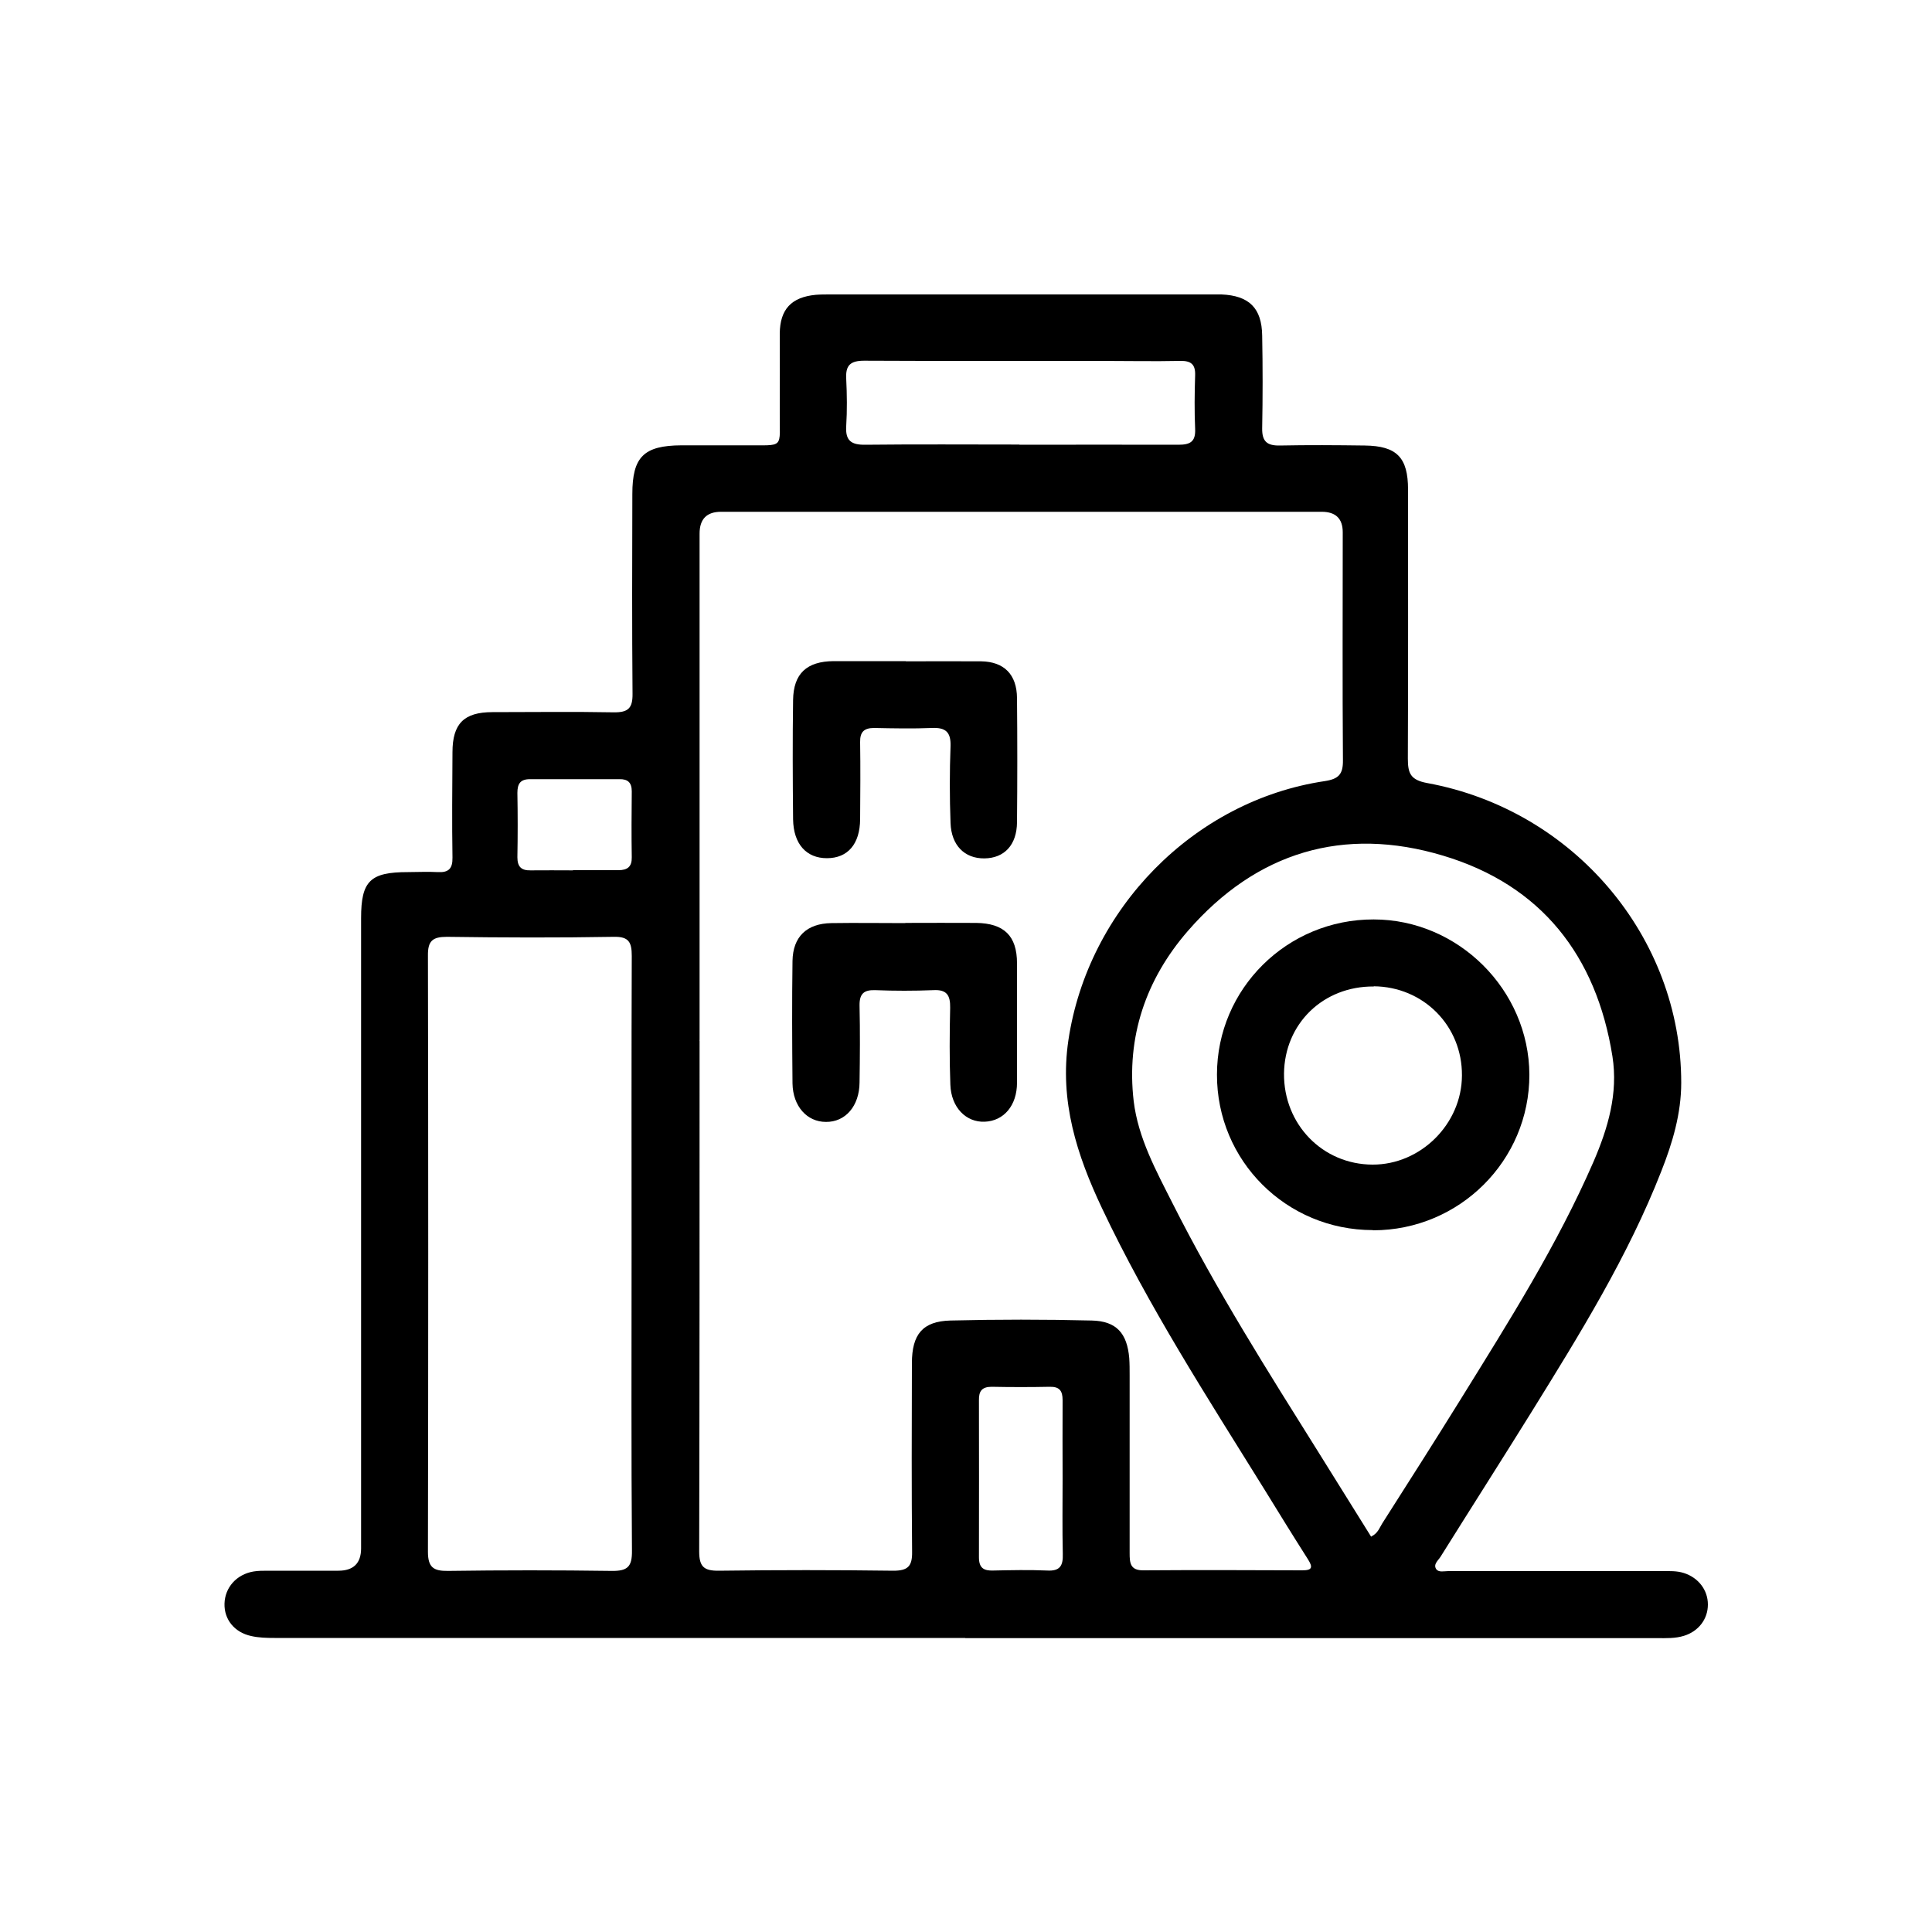 <?xml version="1.0" encoding="UTF-8"?>
<svg id="Layer_1" data-name="Layer 1" xmlns="http://www.w3.org/2000/svg" viewBox="0 0 100 100">
  <path d="m49.95,84.78c-11.91,0-23.83,0-35.74,0-.4,0-.82-.01-1.21-.1-.87-.19-1.4-.86-1.38-1.67.02-.84.62-1.52,1.5-1.67.24-.04.49-.04.73-.04,1.22,0,2.44,0,3.66,0q1.17,0,1.18-1.14c0-4.48,0-8.96,0-13.43,0-6.4,0-12.81,0-19.21,0-1.92.47-2.38,2.42-2.38.52,0,1.03-.03,1.55,0,.56.03.77-.18.76-.75-.03-1.82-.01-3.64,0-5.45,0-1.48.59-2.08,2.07-2.08,2.09,0,4.18-.03,6.27.01.74.01.99-.2.98-.96-.03-3.45-.02-6.89-.01-10.34,0-1.92.59-2.51,2.54-2.52,1.09,0,2.17,0,3.26,0,2.13-.02,1.81.24,1.83-1.79.01-1.33,0-2.66,0-3.99.01-1.26.6-1.89,1.86-2.01.24-.02.49-.02.73-.02,6.59,0,13.19,0,19.78,0,.16,0,.33,0,.49,0,1.43.06,2.09.7,2.11,2.13.03,1.6.03,3.2,0,4.8-.01.68.25.9.91.89,1.46-.03,2.93-.02,4.4,0,1.66.02,2.24.62,2.24,2.28,0,4.64.01,9.28-.01,13.92,0,.76.13,1.11,1,1.27,7.59,1.39,13.15,7.98,13.15,15.51,0,1.6-.45,3.11-1.03,4.58-1.73,4.42-4.22,8.43-6.71,12.45-1.56,2.51-3.15,5-4.72,7.51-.12.19-.39.39-.22.64.13.18.41.1.62.1,3.69,0,7.38,0,11.07,0,.38,0,.76-.02,1.13.1.75.24,1.24.88,1.24,1.63,0,.76-.49,1.39-1.24,1.62-.45.14-.91.12-1.37.12-11.94,0-23.88,0-35.82,0Zm-13.76-30.93s.01,0,.02,0c0,8.82,0,17.64-.02,26.45,0,.79.24,1.01,1.02,1,3.01-.04,6.02-.04,9.03,0,.75,0,.98-.23.97-.97-.03-3.26-.02-6.51-.01-9.77,0-1.49.55-2.17,1.99-2.21,2.44-.06,4.88-.06,7.32,0,1.28.03,1.83.66,1.94,1.95.02.3.02.6.02.89,0,3.07,0,6.13,0,9.2,0,.51.03.9.72.89,2.74-.02,5.48-.01,8.22,0,.53,0,.54-.17.29-.57-.77-1.21-1.53-2.44-2.28-3.66-2.95-4.75-5.98-9.44-8.38-14.51-1.3-2.75-2.21-5.54-1.74-8.7,1.01-6.77,6.48-12.4,13.27-13.41.72-.11.95-.36.94-1.08-.03-3.93-.01-7.87-.01-11.8q0-1.06-1.09-1.06c-10.36,0-20.73,0-31.09,0q-1.11,0-1.11,1.13c0,8.74,0,17.47,0,26.21Zm34.8,25.67c.33-.16.41-.44.55-.66,1.37-2.15,2.74-4.3,4.08-6.46,2.47-3.99,4.98-7.95,6.86-12.27.75-1.74,1.28-3.53.98-5.45-.83-5.22-3.69-8.87-8.76-10.39-5.15-1.55-9.67-.19-13.22,3.9-2.17,2.5-3.19,5.48-2.8,8.81.23,1.9,1.16,3.6,2.02,5.3,2.25,4.46,4.92,8.68,7.57,12.91.9,1.44,1.8,2.88,2.7,4.33Zm-38.3-14.57c0-5.16-.01-10.31.01-15.47,0-.71-.15-1.01-.94-.99-2.88.05-5.75.04-8.63,0-.74,0-.99.21-.98.97.02,10.29.02,20.57,0,30.86,0,.81.29,1,1.04.99,2.82-.04,5.65-.04,8.47,0,.83.01,1.06-.22,1.05-1.05-.04-5.1-.02-10.2-.02-15.31Zm20.08-41.93c2.74,0,5.48-.01,8.22,0,.61,0,.9-.15.87-.82-.04-.92-.03-1.84,0-2.77.02-.57-.21-.76-.77-.75-1.38.03-2.77,0-4.15,0-4.07,0-8.14.01-12.21-.01-.72,0-.97.24-.93.94.04.81.05,1.63,0,2.44-.05.76.26.98.99.97,2.66-.03,5.32-.01,7.97-.01Zm2.23,53.52c0-1.36-.01-2.71,0-4.07,0-.48-.16-.7-.66-.69-1,.02-2.01.02-3.01,0-.5,0-.67.22-.66.69,0,2.71.01,5.42,0,8.14,0,.55.25.7.75.68.92-.02,1.85-.04,2.77,0,.67.04.84-.24.82-.86-.03-1.3-.01-2.6-.01-3.91Zm-25.35-31.5c.79,0,1.57,0,2.36,0,.47,0,.7-.18.69-.67-.02-1.14-.01-2.28,0-3.41,0-.45-.2-.64-.64-.63-1.54,0-3.09,0-4.63,0-.5,0-.65.24-.65.71.02,1.11.02,2.22,0,3.33,0,.49.2.69.68.68.73-.01,1.46,0,2.2,0Z"/>
  <path d="m46.87,47.77c1.22,0,2.44-.01,3.66,0,1.44.02,2.11.67,2.11,2.09,0,2.06,0,4.12,0,6.18,0,1.18-.68,1.98-1.67,2.02-.97.04-1.74-.74-1.78-1.92-.05-1.33-.04-2.66-.01-3.98.01-.64-.17-.95-.87-.91-1,.04-2.01.04-3.01,0-.59-.02-.82.19-.81.8.03,1.33.02,2.66,0,3.98-.01,1.22-.73,2.05-1.74,2.04-.98,0-1.71-.81-1.73-1.99-.02-2.11-.03-4.23,0-6.34.02-1.26.74-1.94,2.01-1.96,1.27-.02,2.55,0,3.82,0Z"/>
  <path d="m46.88,34.23c1.3,0,2.6-.01,3.91,0,1.18.02,1.84.68,1.85,1.9.02,2.14.02,4.29,0,6.43-.01,1.18-.66,1.86-1.69,1.87-1.02.01-1.71-.67-1.75-1.83-.05-1.33-.05-2.66,0-3.99.02-.72-.26-.96-.95-.93-1,.04-2.01.02-3.01,0-.52,0-.73.21-.72.73.02,1.33.01,2.66,0,3.99-.01,1.29-.64,2.02-1.72,2.02-1.06,0-1.73-.73-1.75-2.01-.02-2.06-.03-4.12,0-6.18.02-1.37.71-2,2.1-2.01,1.25,0,2.5,0,3.74,0Z"/>
  <path d="m71.06,63.67c-4.48,0-8.08-3.59-8.07-8.05,0-4.44,3.63-8.04,8.11-8.03,4.38,0,8.04,3.65,8.06,8.03.01,4.44-3.61,8.06-8.09,8.06Zm.05-12.61c-2.62-.02-4.62,1.92-4.65,4.51-.02,2.62,1.99,4.7,4.58,4.71,2.49.01,4.62-2.1,4.63-4.61.02-2.57-1.99-4.6-4.57-4.62Z"/>
</svg>